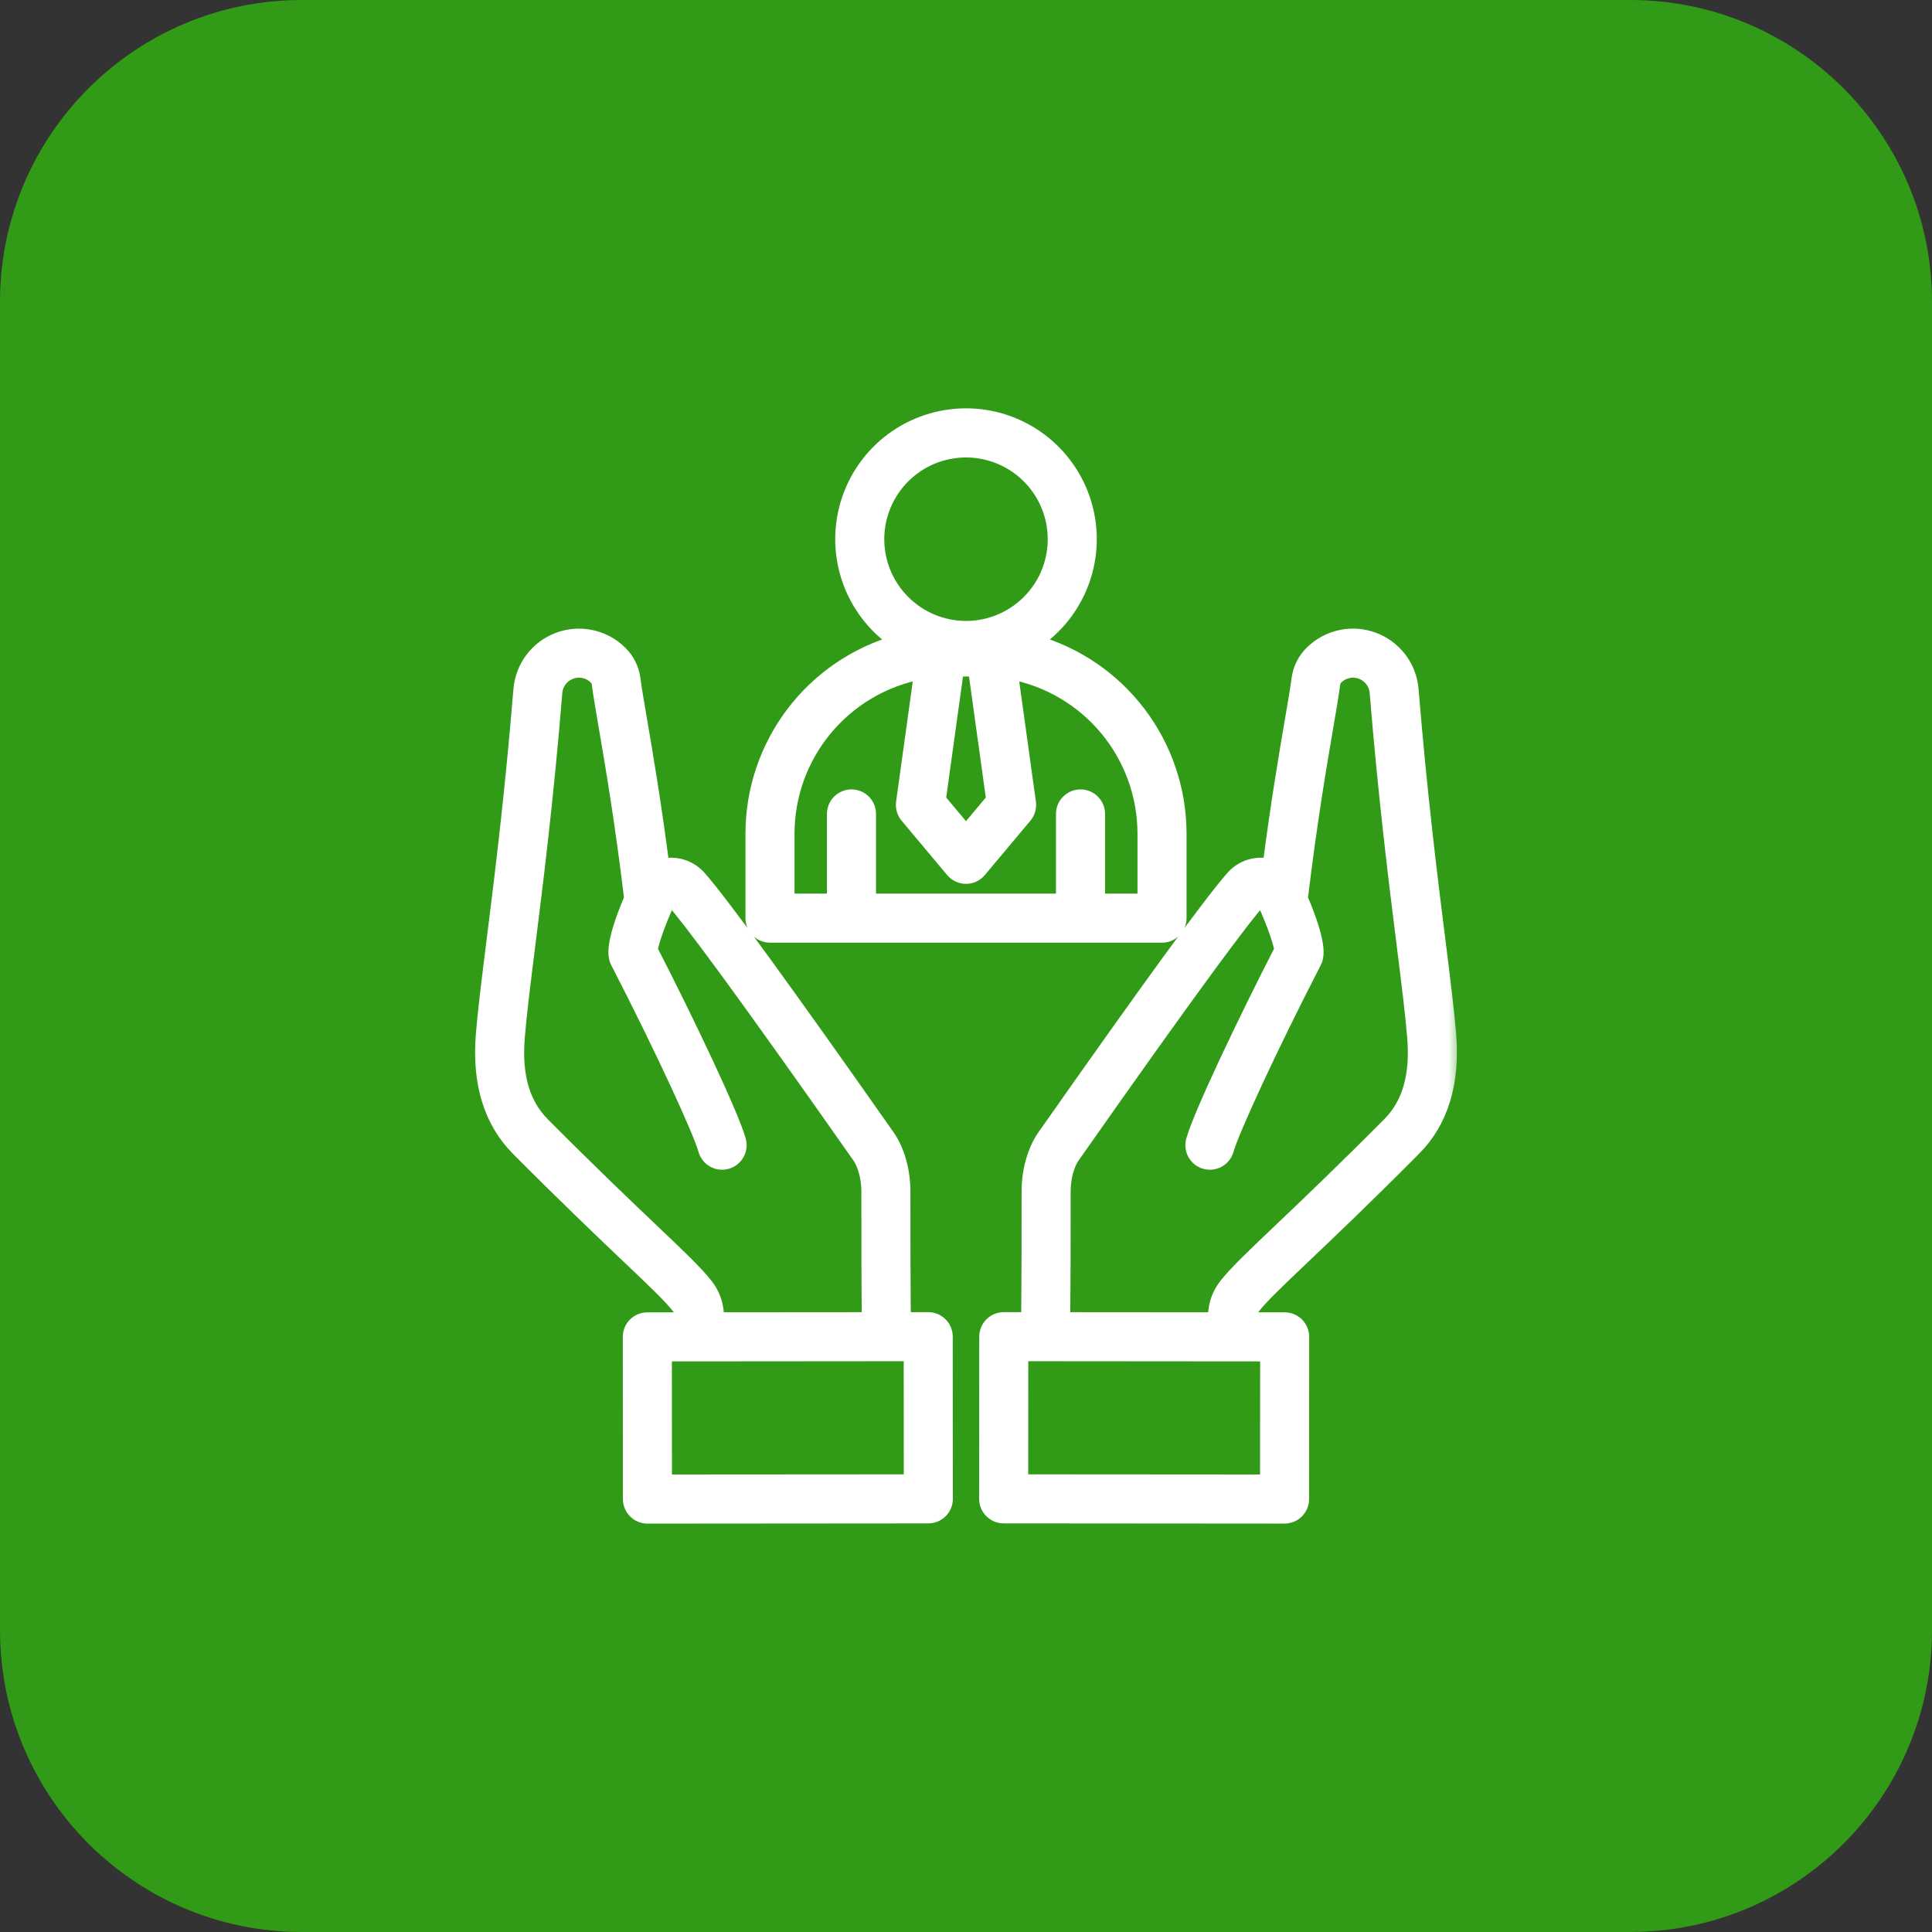<?xml version="1.0" encoding="UTF-8"?> <svg xmlns="http://www.w3.org/2000/svg" width="79" height="79" viewBox="0 0 79 79" fill="none"><rect x="0" y="0" width="79" height="79" fill="#333333" stroke="none"/><g clip-path="url(#clip0_7_258)"><path d="M66.656 0H12.344C5.526 0 0 5.526 0 12.344V66.656C0 73.474 5.526 79 12.344 79H66.656C73.474 79 79 73.474 79 66.656V12.344C79 5.526 73.474 0 66.656 0Z" fill="#319B17"></path><mask id="path-2-outside-1_7_258" maskUnits="userSpaceOnUse" x="18.727" y="15.997" width="41" height="47" fill="black"><rect fill="white" x="18.727" y="15.997" width="41" height="47"></rect><path d="M51.246 53.431C51.581 53.001 52.225 52.389 53.292 51.374C54.354 50.364 55.809 48.981 57.81 46.969C58.922 45.852 59.404 44.283 59.243 42.305C59.162 41.31 59.004 40.053 58.805 38.461C58.489 35.947 58.058 32.505 57.707 28.201C57.67 27.748 57.506 27.316 57.233 26.954C56.959 26.593 56.589 26.316 56.164 26.157C55.74 25.997 55.279 25.962 54.835 26.055C54.391 26.148 53.983 26.366 53.658 26.682C53.355 26.973 53.162 27.359 53.11 27.775C53.056 28.181 52.958 28.753 52.834 29.477C52.601 30.843 52.263 32.822 51.926 35.416C51.885 35.406 51.842 35.397 51.799 35.391C51.544 35.35 51.282 35.375 51.039 35.463C50.796 35.552 50.58 35.701 50.41 35.896C49.505 36.92 46.914 40.478 42.708 46.471C42.309 47.039 42.071 47.881 42.073 48.723C42.076 50.478 42.069 52.635 42.057 53.954L41.045 53.953H41.045C40.858 53.953 40.68 54.027 40.548 54.159C40.416 54.291 40.342 54.47 40.342 54.656L40.337 61.288C40.337 61.38 40.355 61.471 40.391 61.557C40.426 61.642 40.478 61.72 40.543 61.785C40.608 61.85 40.685 61.902 40.771 61.938C40.856 61.973 40.947 61.991 41.04 61.991L52.525 62H52.526C52.712 62 52.891 61.926 53.023 61.794C53.155 61.662 53.229 61.483 53.229 61.297L53.233 54.665C53.233 54.479 53.159 54.3 53.028 54.168C52.896 54.036 52.717 53.962 52.531 53.962L51.102 53.961L51.103 53.839C51.101 53.69 51.151 53.545 51.246 53.431ZM51.823 60.593L41.744 60.586L41.747 55.36L51.827 55.368L51.823 60.593ZM43.463 53.955C43.476 52.629 43.482 50.474 43.479 48.72C43.478 48.057 43.683 47.529 43.859 47.279C49.061 39.867 50.866 37.504 51.464 36.827C51.48 36.809 51.499 36.796 51.521 36.788C51.543 36.78 51.567 36.778 51.59 36.781C51.613 36.785 51.635 36.794 51.654 36.808C51.672 36.822 51.687 36.841 51.697 36.862C52.168 37.902 52.368 38.589 52.41 38.837C50.878 41.82 49.079 45.609 48.796 46.637C48.771 46.726 48.764 46.819 48.775 46.911C48.786 47.003 48.815 47.092 48.861 47.173C48.906 47.254 48.967 47.325 49.04 47.382C49.113 47.438 49.197 47.48 49.286 47.505C49.376 47.53 49.469 47.536 49.561 47.525C49.653 47.513 49.741 47.484 49.822 47.438C49.902 47.392 49.973 47.33 50.029 47.257C50.086 47.184 50.128 47.1 50.152 47.011C50.353 46.279 51.871 42.953 53.726 39.354C53.822 39.169 54.037 38.752 53.178 36.737C53.178 36.732 53.18 36.727 53.18 36.722C53.557 33.596 53.956 31.26 54.221 29.714C54.347 28.975 54.447 28.392 54.504 27.96C54.514 27.856 54.562 27.76 54.64 27.69C54.773 27.559 54.941 27.47 55.124 27.432C55.306 27.394 55.496 27.408 55.671 27.474C55.846 27.539 55.998 27.653 56.11 27.802C56.223 27.951 56.291 28.129 56.306 28.314C56.659 32.65 57.093 36.11 57.41 38.636C57.607 40.211 57.763 41.455 57.841 42.419C57.969 43.99 57.633 45.154 56.813 45.978C54.826 47.975 53.379 49.351 52.323 50.355C51.209 51.415 50.537 52.054 50.137 52.565C49.853 52.923 49.698 53.367 49.697 53.824L49.695 53.96L43.463 53.955ZM25.767 54.666L25.771 61.297C25.771 61.484 25.845 61.663 25.977 61.794C26.109 61.926 26.287 62.001 26.474 62.001H26.474L37.96 61.992C38.147 61.992 38.325 61.917 38.457 61.785C38.589 61.654 38.663 61.475 38.663 61.288L38.658 54.657C38.658 54.47 38.584 54.291 38.453 54.16C38.321 54.028 38.142 53.954 37.955 53.954H37.955L36.943 53.955C36.931 52.635 36.924 50.478 36.927 48.723C36.929 47.882 36.692 47.039 36.292 46.471C32.086 40.478 29.494 36.92 28.59 35.896C28.42 35.701 28.204 35.552 27.961 35.464C27.718 35.375 27.456 35.35 27.201 35.391C27.158 35.398 27.115 35.406 27.073 35.416C26.737 32.822 26.399 30.843 26.166 29.477C26.042 28.753 25.944 28.181 25.89 27.776C25.838 27.359 25.645 26.973 25.342 26.683C25.017 26.366 24.609 26.149 24.165 26.056C23.721 25.963 23.26 25.998 22.836 26.157C22.411 26.316 22.041 26.593 21.767 26.955C21.494 27.317 21.33 27.749 21.293 28.201C20.942 32.505 20.511 35.948 20.195 38.462C19.996 40.054 19.838 41.311 19.757 42.306C19.596 44.283 20.078 45.852 21.19 46.97C23.191 48.981 24.646 50.365 25.708 51.375C26.775 52.389 27.419 53.002 27.754 53.431C27.849 53.546 27.899 53.691 27.897 53.839L27.898 53.962L26.469 53.963C26.283 53.963 26.104 54.037 25.972 54.169C25.84 54.3 25.767 54.479 25.767 54.666ZM29.303 53.824C29.302 53.367 29.146 52.924 28.863 52.566C28.463 52.054 27.791 51.414 26.677 50.355C25.62 49.351 24.174 47.975 22.187 45.978C21.367 45.154 21.031 43.989 21.159 42.419C21.237 41.455 21.393 40.211 21.59 38.636C21.907 36.11 22.341 32.65 22.694 28.314C22.709 28.128 22.777 27.95 22.889 27.802C23.002 27.653 23.154 27.539 23.329 27.473C23.504 27.408 23.693 27.393 23.876 27.431C24.058 27.47 24.226 27.559 24.36 27.689C24.438 27.759 24.486 27.856 24.496 27.96C24.553 28.392 24.653 28.975 24.779 29.713C25.044 31.259 25.443 33.596 25.82 36.722C25.82 36.727 25.822 36.732 25.822 36.737C24.963 38.752 25.178 39.169 25.273 39.352C27.129 42.953 28.647 46.278 28.848 47.01C28.872 47.1 28.914 47.184 28.971 47.257C29.027 47.33 29.098 47.392 29.178 47.438C29.259 47.484 29.347 47.513 29.439 47.525C29.531 47.536 29.625 47.53 29.714 47.505C29.803 47.48 29.887 47.438 29.96 47.381C30.033 47.324 30.094 47.254 30.139 47.173C30.185 47.092 30.214 47.003 30.225 46.911C30.236 46.819 30.229 46.726 30.204 46.637C29.921 45.609 28.123 41.82 26.59 38.837C26.632 38.589 26.832 37.902 27.303 36.862C27.313 36.841 27.328 36.822 27.346 36.808C27.365 36.794 27.387 36.785 27.41 36.781C27.433 36.778 27.457 36.78 27.479 36.788C27.501 36.796 27.52 36.809 27.536 36.827C28.134 37.504 29.939 39.867 35.141 47.278C35.317 47.529 35.522 48.057 35.521 48.72C35.518 50.473 35.524 52.629 35.537 53.955L29.305 53.96L29.303 53.824ZM37.253 55.36L37.256 60.586L27.177 60.593L27.173 55.368L37.253 55.36ZM30.782 34.083V37.542C30.782 37.729 30.856 37.908 30.988 38.04C31.12 38.172 31.299 38.246 31.485 38.246H47.515C47.701 38.246 47.88 38.172 48.012 38.04C48.144 37.908 48.218 37.729 48.218 37.542V34.083C48.216 32.311 47.635 30.587 46.564 29.174C45.493 27.762 43.99 26.737 42.283 26.257C43.189 25.658 43.877 24.784 44.246 23.764C44.616 22.744 44.647 21.631 44.334 20.592C44.022 19.553 43.383 18.642 42.512 17.994C41.642 17.347 40.585 16.997 39.5 16.997C38.415 16.997 37.358 17.347 36.488 17.994C35.617 18.642 34.978 19.553 34.666 20.592C34.353 21.631 34.384 22.744 34.754 23.764C35.123 24.784 35.811 25.658 36.717 26.257C35.01 26.737 33.507 27.762 32.436 29.174C31.365 30.587 30.784 32.311 30.782 34.083ZM39.116 27.362H39.884L40.625 32.702L39.5 34.044L38.375 32.702L39.116 27.362ZM35.858 22.048C35.858 21.328 36.072 20.624 36.472 20.025C36.872 19.426 37.441 18.959 38.106 18.683C38.772 18.408 39.504 18.336 40.21 18.476C40.917 18.617 41.566 18.963 42.075 19.473C42.584 19.982 42.931 20.631 43.072 21.337C43.212 22.044 43.14 22.776 42.865 23.442C42.589 24.107 42.122 24.676 41.523 25.076C40.924 25.476 40.22 25.69 39.5 25.69C38.535 25.689 37.609 25.305 36.926 24.622C36.243 23.939 35.859 23.014 35.858 22.048ZM37.68 27.477L36.939 32.818C36.926 32.915 36.933 33.014 36.96 33.109C36.987 33.203 37.034 33.291 37.097 33.366L38.961 35.59C39.027 35.669 39.11 35.732 39.203 35.775C39.296 35.819 39.397 35.841 39.5 35.841C39.603 35.841 39.704 35.819 39.797 35.775C39.89 35.732 39.973 35.669 40.039 35.59L41.903 33.366C41.966 33.291 42.013 33.203 42.04 33.109C42.067 33.014 42.074 32.915 42.061 32.818L41.32 27.477C42.862 27.765 44.254 28.584 45.257 29.79C46.26 30.996 46.809 32.514 46.812 34.083V36.839H44.886V33.282C44.886 33.095 44.811 32.916 44.68 32.785C44.548 32.653 44.369 32.579 44.182 32.579C43.996 32.579 43.817 32.653 43.685 32.785C43.553 32.916 43.479 33.095 43.479 33.282V36.839H35.521V33.282C35.521 33.095 35.447 32.916 35.315 32.785C35.183 32.653 35.004 32.579 34.818 32.579C34.631 32.579 34.452 32.653 34.32 32.785C34.189 32.916 34.114 33.095 34.114 33.282V36.839H32.188V34.083C32.19 32.515 32.74 30.996 33.743 29.79C34.746 28.584 36.138 27.765 37.68 27.477V27.477Z"></path></mask><path d="M51.246 53.431C51.581 53.001 52.225 52.389 53.292 51.374C54.354 50.364 55.809 48.981 57.81 46.969C58.922 45.852 59.404 44.283 59.243 42.305C59.162 41.31 59.004 40.053 58.805 38.461C58.489 35.947 58.058 32.505 57.707 28.201C57.67 27.748 57.506 27.316 57.233 26.954C56.959 26.593 56.589 26.316 56.164 26.157C55.74 25.997 55.279 25.962 54.835 26.055C54.391 26.148 53.983 26.366 53.658 26.682C53.355 26.973 53.162 27.359 53.11 27.775C53.056 28.181 52.958 28.753 52.834 29.477C52.601 30.843 52.263 32.822 51.926 35.416C51.885 35.406 51.842 35.397 51.799 35.391C51.544 35.35 51.282 35.375 51.039 35.463C50.796 35.552 50.58 35.701 50.41 35.896C49.505 36.92 46.914 40.478 42.708 46.471C42.309 47.039 42.071 47.881 42.073 48.723C42.076 50.478 42.069 52.635 42.057 53.954L41.045 53.953H41.045C40.858 53.953 40.68 54.027 40.548 54.159C40.416 54.291 40.342 54.47 40.342 54.656L40.337 61.288C40.337 61.38 40.355 61.471 40.391 61.557C40.426 61.642 40.478 61.72 40.543 61.785C40.608 61.85 40.685 61.902 40.771 61.938C40.856 61.973 40.947 61.991 41.04 61.991L52.525 62H52.526C52.712 62 52.891 61.926 53.023 61.794C53.155 61.662 53.229 61.483 53.229 61.297L53.233 54.665C53.233 54.479 53.159 54.3 53.028 54.168C52.896 54.036 52.717 53.962 52.531 53.962L51.102 53.961L51.103 53.839C51.101 53.69 51.151 53.545 51.246 53.431ZM51.823 60.593L41.744 60.586L41.747 55.36L51.827 55.368L51.823 60.593ZM43.463 53.955C43.476 52.629 43.482 50.474 43.479 48.72C43.478 48.057 43.683 47.529 43.859 47.279C49.061 39.867 50.866 37.504 51.464 36.827C51.48 36.809 51.499 36.796 51.521 36.788C51.543 36.78 51.567 36.778 51.59 36.781C51.613 36.785 51.635 36.794 51.654 36.808C51.672 36.822 51.687 36.841 51.697 36.862C52.168 37.902 52.368 38.589 52.41 38.837C50.878 41.82 49.079 45.609 48.796 46.637C48.771 46.726 48.764 46.819 48.775 46.911C48.786 47.003 48.815 47.092 48.861 47.173C48.906 47.254 48.967 47.325 49.04 47.382C49.113 47.438 49.197 47.48 49.286 47.505C49.376 47.53 49.469 47.536 49.561 47.525C49.653 47.513 49.741 47.484 49.822 47.438C49.902 47.392 49.973 47.33 50.029 47.257C50.086 47.184 50.128 47.1 50.152 47.011C50.353 46.279 51.871 42.953 53.726 39.354C53.822 39.169 54.037 38.752 53.178 36.737C53.178 36.732 53.18 36.727 53.18 36.722C53.557 33.596 53.956 31.26 54.221 29.714C54.347 28.975 54.447 28.392 54.504 27.96C54.514 27.856 54.562 27.76 54.64 27.69C54.773 27.559 54.941 27.47 55.124 27.432C55.306 27.394 55.496 27.408 55.671 27.474C55.846 27.539 55.998 27.653 56.11 27.802C56.223 27.951 56.291 28.129 56.306 28.314C56.659 32.65 57.093 36.11 57.41 38.636C57.607 40.211 57.763 41.455 57.841 42.419C57.969 43.99 57.633 45.154 56.813 45.978C54.826 47.975 53.379 49.351 52.323 50.355C51.209 51.415 50.537 52.054 50.137 52.565C49.853 52.923 49.698 53.367 49.697 53.824L49.695 53.96L43.463 53.955ZM25.767 54.666L25.771 61.297C25.771 61.484 25.845 61.663 25.977 61.794C26.109 61.926 26.287 62.001 26.474 62.001H26.474L37.96 61.992C38.147 61.992 38.325 61.917 38.457 61.785C38.589 61.654 38.663 61.475 38.663 61.288L38.658 54.657C38.658 54.47 38.584 54.291 38.453 54.16C38.321 54.028 38.142 53.954 37.955 53.954H37.955L36.943 53.955C36.931 52.635 36.924 50.478 36.927 48.723C36.929 47.882 36.692 47.039 36.292 46.471C32.086 40.478 29.494 36.92 28.59 35.896C28.42 35.701 28.204 35.552 27.961 35.464C27.718 35.375 27.456 35.35 27.201 35.391C27.158 35.398 27.115 35.406 27.073 35.416C26.737 32.822 26.399 30.843 26.166 29.477C26.042 28.753 25.944 28.181 25.89 27.776C25.838 27.359 25.645 26.973 25.342 26.683C25.017 26.366 24.609 26.149 24.165 26.056C23.721 25.963 23.26 25.998 22.836 26.157C22.411 26.316 22.041 26.593 21.767 26.955C21.494 27.317 21.33 27.749 21.293 28.201C20.942 32.505 20.511 35.948 20.195 38.462C19.996 40.054 19.838 41.311 19.757 42.306C19.596 44.283 20.078 45.852 21.19 46.97C23.191 48.981 24.646 50.365 25.708 51.375C26.775 52.389 27.419 53.002 27.754 53.431C27.849 53.546 27.899 53.691 27.897 53.839L27.898 53.962L26.469 53.963C26.283 53.963 26.104 54.037 25.972 54.169C25.84 54.3 25.767 54.479 25.767 54.666ZM29.303 53.824C29.302 53.367 29.146 52.924 28.863 52.566C28.463 52.054 27.791 51.414 26.677 50.355C25.62 49.351 24.174 47.975 22.187 45.978C21.367 45.154 21.031 43.989 21.159 42.419C21.237 41.455 21.393 40.211 21.59 38.636C21.907 36.11 22.341 32.65 22.694 28.314C22.709 28.128 22.777 27.95 22.889 27.802C23.002 27.653 23.154 27.539 23.329 27.473C23.504 27.408 23.693 27.393 23.876 27.431C24.058 27.47 24.226 27.559 24.36 27.689C24.438 27.759 24.486 27.856 24.496 27.96C24.553 28.392 24.653 28.975 24.779 29.713C25.044 31.259 25.443 33.596 25.82 36.722C25.82 36.727 25.822 36.732 25.822 36.737C24.963 38.752 25.178 39.169 25.273 39.352C27.129 42.953 28.647 46.278 28.848 47.01C28.872 47.1 28.914 47.184 28.971 47.257C29.027 47.33 29.098 47.392 29.178 47.438C29.259 47.484 29.347 47.513 29.439 47.525C29.531 47.536 29.625 47.53 29.714 47.505C29.803 47.48 29.887 47.438 29.96 47.381C30.033 47.324 30.094 47.254 30.139 47.173C30.185 47.092 30.214 47.003 30.225 46.911C30.236 46.819 30.229 46.726 30.204 46.637C29.921 45.609 28.123 41.82 26.59 38.837C26.632 38.589 26.832 37.902 27.303 36.862C27.313 36.841 27.328 36.822 27.346 36.808C27.365 36.794 27.387 36.785 27.41 36.781C27.433 36.778 27.457 36.78 27.479 36.788C27.501 36.796 27.52 36.809 27.536 36.827C28.134 37.504 29.939 39.867 35.141 47.278C35.317 47.529 35.522 48.057 35.521 48.72C35.518 50.473 35.524 52.629 35.537 53.955L29.305 53.96L29.303 53.824ZM37.253 55.36L37.256 60.586L27.177 60.593L27.173 55.368L37.253 55.36ZM30.782 34.083V37.542C30.782 37.729 30.856 37.908 30.988 38.04C31.12 38.172 31.299 38.246 31.485 38.246H47.515C47.701 38.246 47.88 38.172 48.012 38.04C48.144 37.908 48.218 37.729 48.218 37.542V34.083C48.216 32.311 47.635 30.587 46.564 29.174C45.493 27.762 43.99 26.737 42.283 26.257C43.189 25.658 43.877 24.784 44.246 23.764C44.616 22.744 44.647 21.631 44.334 20.592C44.022 19.553 43.383 18.642 42.512 17.994C41.642 17.347 40.585 16.997 39.5 16.997C38.415 16.997 37.358 17.347 36.488 17.994C35.617 18.642 34.978 19.553 34.666 20.592C34.353 21.631 34.384 22.744 34.754 23.764C35.123 24.784 35.811 25.658 36.717 26.257C35.01 26.737 33.507 27.762 32.436 29.174C31.365 30.587 30.784 32.311 30.782 34.083ZM39.116 27.362H39.884L40.625 32.702L39.5 34.044L38.375 32.702L39.116 27.362ZM35.858 22.048C35.858 21.328 36.072 20.624 36.472 20.025C36.872 19.426 37.441 18.959 38.106 18.683C38.772 18.408 39.504 18.336 40.21 18.476C40.917 18.617 41.566 18.963 42.075 19.473C42.584 19.982 42.931 20.631 43.072 21.337C43.212 22.044 43.14 22.776 42.865 23.442C42.589 24.107 42.122 24.676 41.523 25.076C40.924 25.476 40.22 25.69 39.5 25.69C38.535 25.689 37.609 25.305 36.926 24.622C36.243 23.939 35.859 23.014 35.858 22.048ZM37.68 27.477L36.939 32.818C36.926 32.915 36.933 33.014 36.96 33.109C36.987 33.203 37.034 33.291 37.097 33.366L38.961 35.59C39.027 35.669 39.11 35.732 39.203 35.775C39.296 35.819 39.397 35.841 39.5 35.841C39.603 35.841 39.704 35.819 39.797 35.775C39.89 35.732 39.973 35.669 40.039 35.59L41.903 33.366C41.966 33.291 42.013 33.203 42.04 33.109C42.067 33.014 42.074 32.915 42.061 32.818L41.32 27.477C42.862 27.765 44.254 28.584 45.257 29.79C46.26 30.996 46.809 32.514 46.812 34.083V36.839H44.886V33.282C44.886 33.095 44.811 32.916 44.68 32.785C44.548 32.653 44.369 32.579 44.182 32.579C43.996 32.579 43.817 32.653 43.685 32.785C43.553 32.916 43.479 33.095 43.479 33.282V36.839H35.521V33.282C35.521 33.095 35.447 32.916 35.315 32.785C35.183 32.653 35.004 32.579 34.818 32.579C34.631 32.579 34.452 32.653 34.32 32.785C34.189 32.916 34.114 33.095 34.114 33.282V36.839H32.188V34.083C32.19 32.515 32.74 30.996 33.743 29.79C34.746 28.584 36.138 27.765 37.68 27.477V27.477Z" fill="white"></path><path d="M51.246 53.431C51.581 53.001 52.225 52.389 53.292 51.374C54.354 50.364 55.809 48.981 57.81 46.969C58.922 45.852 59.404 44.283 59.243 42.305C59.162 41.31 59.004 40.053 58.805 38.461C58.489 35.947 58.058 32.505 57.707 28.201C57.67 27.748 57.506 27.316 57.233 26.954C56.959 26.593 56.589 26.316 56.164 26.157C55.74 25.997 55.279 25.962 54.835 26.055C54.391 26.148 53.983 26.366 53.658 26.682C53.355 26.973 53.162 27.359 53.11 27.775C53.056 28.181 52.958 28.753 52.834 29.477C52.601 30.843 52.263 32.822 51.926 35.416C51.885 35.406 51.842 35.397 51.799 35.391C51.544 35.35 51.282 35.375 51.039 35.463C50.796 35.552 50.58 35.701 50.41 35.896C49.505 36.92 46.914 40.478 42.708 46.471C42.309 47.039 42.071 47.881 42.073 48.723C42.076 50.478 42.069 52.635 42.057 53.954L41.045 53.953H41.045C40.858 53.953 40.68 54.027 40.548 54.159C40.416 54.291 40.342 54.47 40.342 54.656L40.337 61.288C40.337 61.38 40.355 61.471 40.391 61.557C40.426 61.642 40.478 61.72 40.543 61.785C40.608 61.85 40.685 61.902 40.771 61.938C40.856 61.973 40.947 61.991 41.04 61.991L52.525 62H52.526C52.712 62 52.891 61.926 53.023 61.794C53.155 61.662 53.229 61.483 53.229 61.297L53.233 54.665C53.233 54.479 53.159 54.3 53.028 54.168C52.896 54.036 52.717 53.962 52.531 53.962L51.102 53.961L51.103 53.839C51.101 53.69 51.151 53.545 51.246 53.431ZM51.823 60.593L41.744 60.586L41.747 55.36L51.827 55.368L51.823 60.593ZM43.463 53.955C43.476 52.629 43.482 50.474 43.479 48.72C43.478 48.057 43.683 47.529 43.859 47.279C49.061 39.867 50.866 37.504 51.464 36.827C51.48 36.809 51.499 36.796 51.521 36.788C51.543 36.78 51.567 36.778 51.59 36.781C51.613 36.785 51.635 36.794 51.654 36.808C51.672 36.822 51.687 36.841 51.697 36.862C52.168 37.902 52.368 38.589 52.41 38.837C50.878 41.82 49.079 45.609 48.796 46.637C48.771 46.726 48.764 46.819 48.775 46.911C48.786 47.003 48.815 47.092 48.861 47.173C48.906 47.254 48.967 47.325 49.04 47.382C49.113 47.438 49.197 47.48 49.286 47.505C49.376 47.53 49.469 47.536 49.561 47.525C49.653 47.513 49.741 47.484 49.822 47.438C49.902 47.392 49.973 47.33 50.029 47.257C50.086 47.184 50.128 47.1 50.152 47.011C50.353 46.279 51.871 42.953 53.726 39.354C53.822 39.169 54.037 38.752 53.178 36.737C53.178 36.732 53.18 36.727 53.18 36.722C53.557 33.596 53.956 31.26 54.221 29.714C54.347 28.975 54.447 28.392 54.504 27.96C54.514 27.856 54.562 27.76 54.64 27.69C54.773 27.559 54.941 27.47 55.124 27.432C55.306 27.394 55.496 27.408 55.671 27.474C55.846 27.539 55.998 27.653 56.11 27.802C56.223 27.951 56.291 28.129 56.306 28.314C56.659 32.65 57.093 36.11 57.41 38.636C57.607 40.211 57.763 41.455 57.841 42.419C57.969 43.99 57.633 45.154 56.813 45.978C54.826 47.975 53.379 49.351 52.323 50.355C51.209 51.415 50.537 52.054 50.137 52.565C49.853 52.923 49.698 53.367 49.697 53.824L49.695 53.96L43.463 53.955ZM25.767 54.666L25.771 61.297C25.771 61.484 25.845 61.663 25.977 61.794C26.109 61.926 26.287 62.001 26.474 62.001H26.474L37.96 61.992C38.147 61.992 38.325 61.917 38.457 61.785C38.589 61.654 38.663 61.475 38.663 61.288L38.658 54.657C38.658 54.47 38.584 54.291 38.453 54.16C38.321 54.028 38.142 53.954 37.955 53.954H37.955L36.943 53.955C36.931 52.635 36.924 50.478 36.927 48.723C36.929 47.882 36.692 47.039 36.292 46.471C32.086 40.478 29.494 36.92 28.59 35.896C28.42 35.701 28.204 35.552 27.961 35.464C27.718 35.375 27.456 35.35 27.201 35.391C27.158 35.398 27.115 35.406 27.073 35.416C26.737 32.822 26.399 30.843 26.166 29.477C26.042 28.753 25.944 28.181 25.89 27.776C25.838 27.359 25.645 26.973 25.342 26.683C25.017 26.366 24.609 26.149 24.165 26.056C23.721 25.963 23.26 25.998 22.836 26.157C22.411 26.316 22.041 26.593 21.767 26.955C21.494 27.317 21.33 27.749 21.293 28.201C20.942 32.505 20.511 35.948 20.195 38.462C19.996 40.054 19.838 41.311 19.757 42.306C19.596 44.283 20.078 45.852 21.19 46.97C23.191 48.981 24.646 50.365 25.708 51.375C26.775 52.389 27.419 53.002 27.754 53.431C27.849 53.546 27.899 53.691 27.897 53.839L27.898 53.962L26.469 53.963C26.283 53.963 26.104 54.037 25.972 54.169C25.84 54.3 25.767 54.479 25.767 54.666ZM29.303 53.824C29.302 53.367 29.146 52.924 28.863 52.566C28.463 52.054 27.791 51.414 26.677 50.355C25.62 49.351 24.174 47.975 22.187 45.978C21.367 45.154 21.031 43.989 21.159 42.419C21.237 41.455 21.393 40.211 21.59 38.636C21.907 36.11 22.341 32.65 22.694 28.314C22.709 28.128 22.777 27.95 22.889 27.802C23.002 27.653 23.154 27.539 23.329 27.473C23.504 27.408 23.693 27.393 23.876 27.431C24.058 27.47 24.226 27.559 24.36 27.689C24.438 27.759 24.486 27.856 24.496 27.96C24.553 28.392 24.653 28.975 24.779 29.713C25.044 31.259 25.443 33.596 25.82 36.722C25.82 36.727 25.822 36.732 25.822 36.737C24.963 38.752 25.178 39.169 25.273 39.352C27.129 42.953 28.647 46.278 28.848 47.01C28.872 47.1 28.914 47.184 28.971 47.257C29.027 47.33 29.098 47.392 29.178 47.438C29.259 47.484 29.347 47.513 29.439 47.525C29.531 47.536 29.625 47.53 29.714 47.505C29.803 47.48 29.887 47.438 29.96 47.381C30.033 47.324 30.094 47.254 30.139 47.173C30.185 47.092 30.214 47.003 30.225 46.911C30.236 46.819 30.229 46.726 30.204 46.637C29.921 45.609 28.123 41.82 26.59 38.837C26.632 38.589 26.832 37.902 27.303 36.862C27.313 36.841 27.328 36.822 27.346 36.808C27.365 36.794 27.387 36.785 27.41 36.781C27.433 36.778 27.457 36.78 27.479 36.788C27.501 36.796 27.52 36.809 27.536 36.827C28.134 37.504 29.939 39.867 35.141 47.278C35.317 47.529 35.522 48.057 35.521 48.72C35.518 50.473 35.524 52.629 35.537 53.955L29.305 53.96L29.303 53.824ZM37.253 55.36L37.256 60.586L27.177 60.593L27.173 55.368L37.253 55.36ZM30.782 34.083V37.542C30.782 37.729 30.856 37.908 30.988 38.04C31.12 38.172 31.299 38.246 31.485 38.246H47.515C47.701 38.246 47.88 38.172 48.012 38.04C48.144 37.908 48.218 37.729 48.218 37.542V34.083C48.216 32.311 47.635 30.587 46.564 29.174C45.493 27.762 43.99 26.737 42.283 26.257C43.189 25.658 43.877 24.784 44.246 23.764C44.616 22.744 44.647 21.631 44.334 20.592C44.022 19.553 43.383 18.642 42.512 17.994C41.642 17.347 40.585 16.997 39.5 16.997C38.415 16.997 37.358 17.347 36.488 17.994C35.617 18.642 34.978 19.553 34.666 20.592C34.353 21.631 34.384 22.744 34.754 23.764C35.123 24.784 35.811 25.658 36.717 26.257C35.01 26.737 33.507 27.762 32.436 29.174C31.365 30.587 30.784 32.311 30.782 34.083ZM39.116 27.362H39.884L40.625 32.702L39.5 34.044L38.375 32.702L39.116 27.362ZM35.858 22.048C35.858 21.328 36.072 20.624 36.472 20.025C36.872 19.426 37.441 18.959 38.106 18.683C38.772 18.408 39.504 18.336 40.21 18.476C40.917 18.617 41.566 18.963 42.075 19.473C42.584 19.982 42.931 20.631 43.072 21.337C43.212 22.044 43.14 22.776 42.865 23.442C42.589 24.107 42.122 24.676 41.523 25.076C40.924 25.476 40.22 25.69 39.5 25.69C38.535 25.689 37.609 25.305 36.926 24.622C36.243 23.939 35.859 23.014 35.858 22.048ZM37.68 27.477L36.939 32.818C36.926 32.915 36.933 33.014 36.96 33.109C36.987 33.203 37.034 33.291 37.097 33.366L38.961 35.59C39.027 35.669 39.11 35.732 39.203 35.775C39.296 35.819 39.397 35.841 39.5 35.841C39.603 35.841 39.704 35.819 39.797 35.775C39.89 35.732 39.973 35.669 40.039 35.59L41.903 33.366C41.966 33.291 42.013 33.203 42.04 33.109C42.067 33.014 42.074 32.915 42.061 32.818L41.32 27.477C42.862 27.765 44.254 28.584 45.257 29.79C46.26 30.996 46.809 32.514 46.812 34.083V36.839H44.886V33.282C44.886 33.095 44.811 32.916 44.68 32.785C44.548 32.653 44.369 32.579 44.182 32.579C43.996 32.579 43.817 32.653 43.685 32.785C43.553 32.916 43.479 33.095 43.479 33.282V36.839H35.521V33.282C35.521 33.095 35.447 32.916 35.315 32.785C35.183 32.653 35.004 32.579 34.818 32.579C34.631 32.579 34.452 32.653 34.32 32.785C34.189 32.916 34.114 33.095 34.114 33.282V36.839H32.188V34.083C32.19 32.515 32.74 30.996 33.743 29.79C34.746 28.584 36.138 27.765 37.68 27.477V27.477Z" stroke="white" stroke-width="0.6" mask="url(#path-2-outside-1_7_258)"></path></g><defs><clipPath id="clip0_7_258"><rect width="79" height="79" fill="white"></rect></clipPath></defs></svg> 